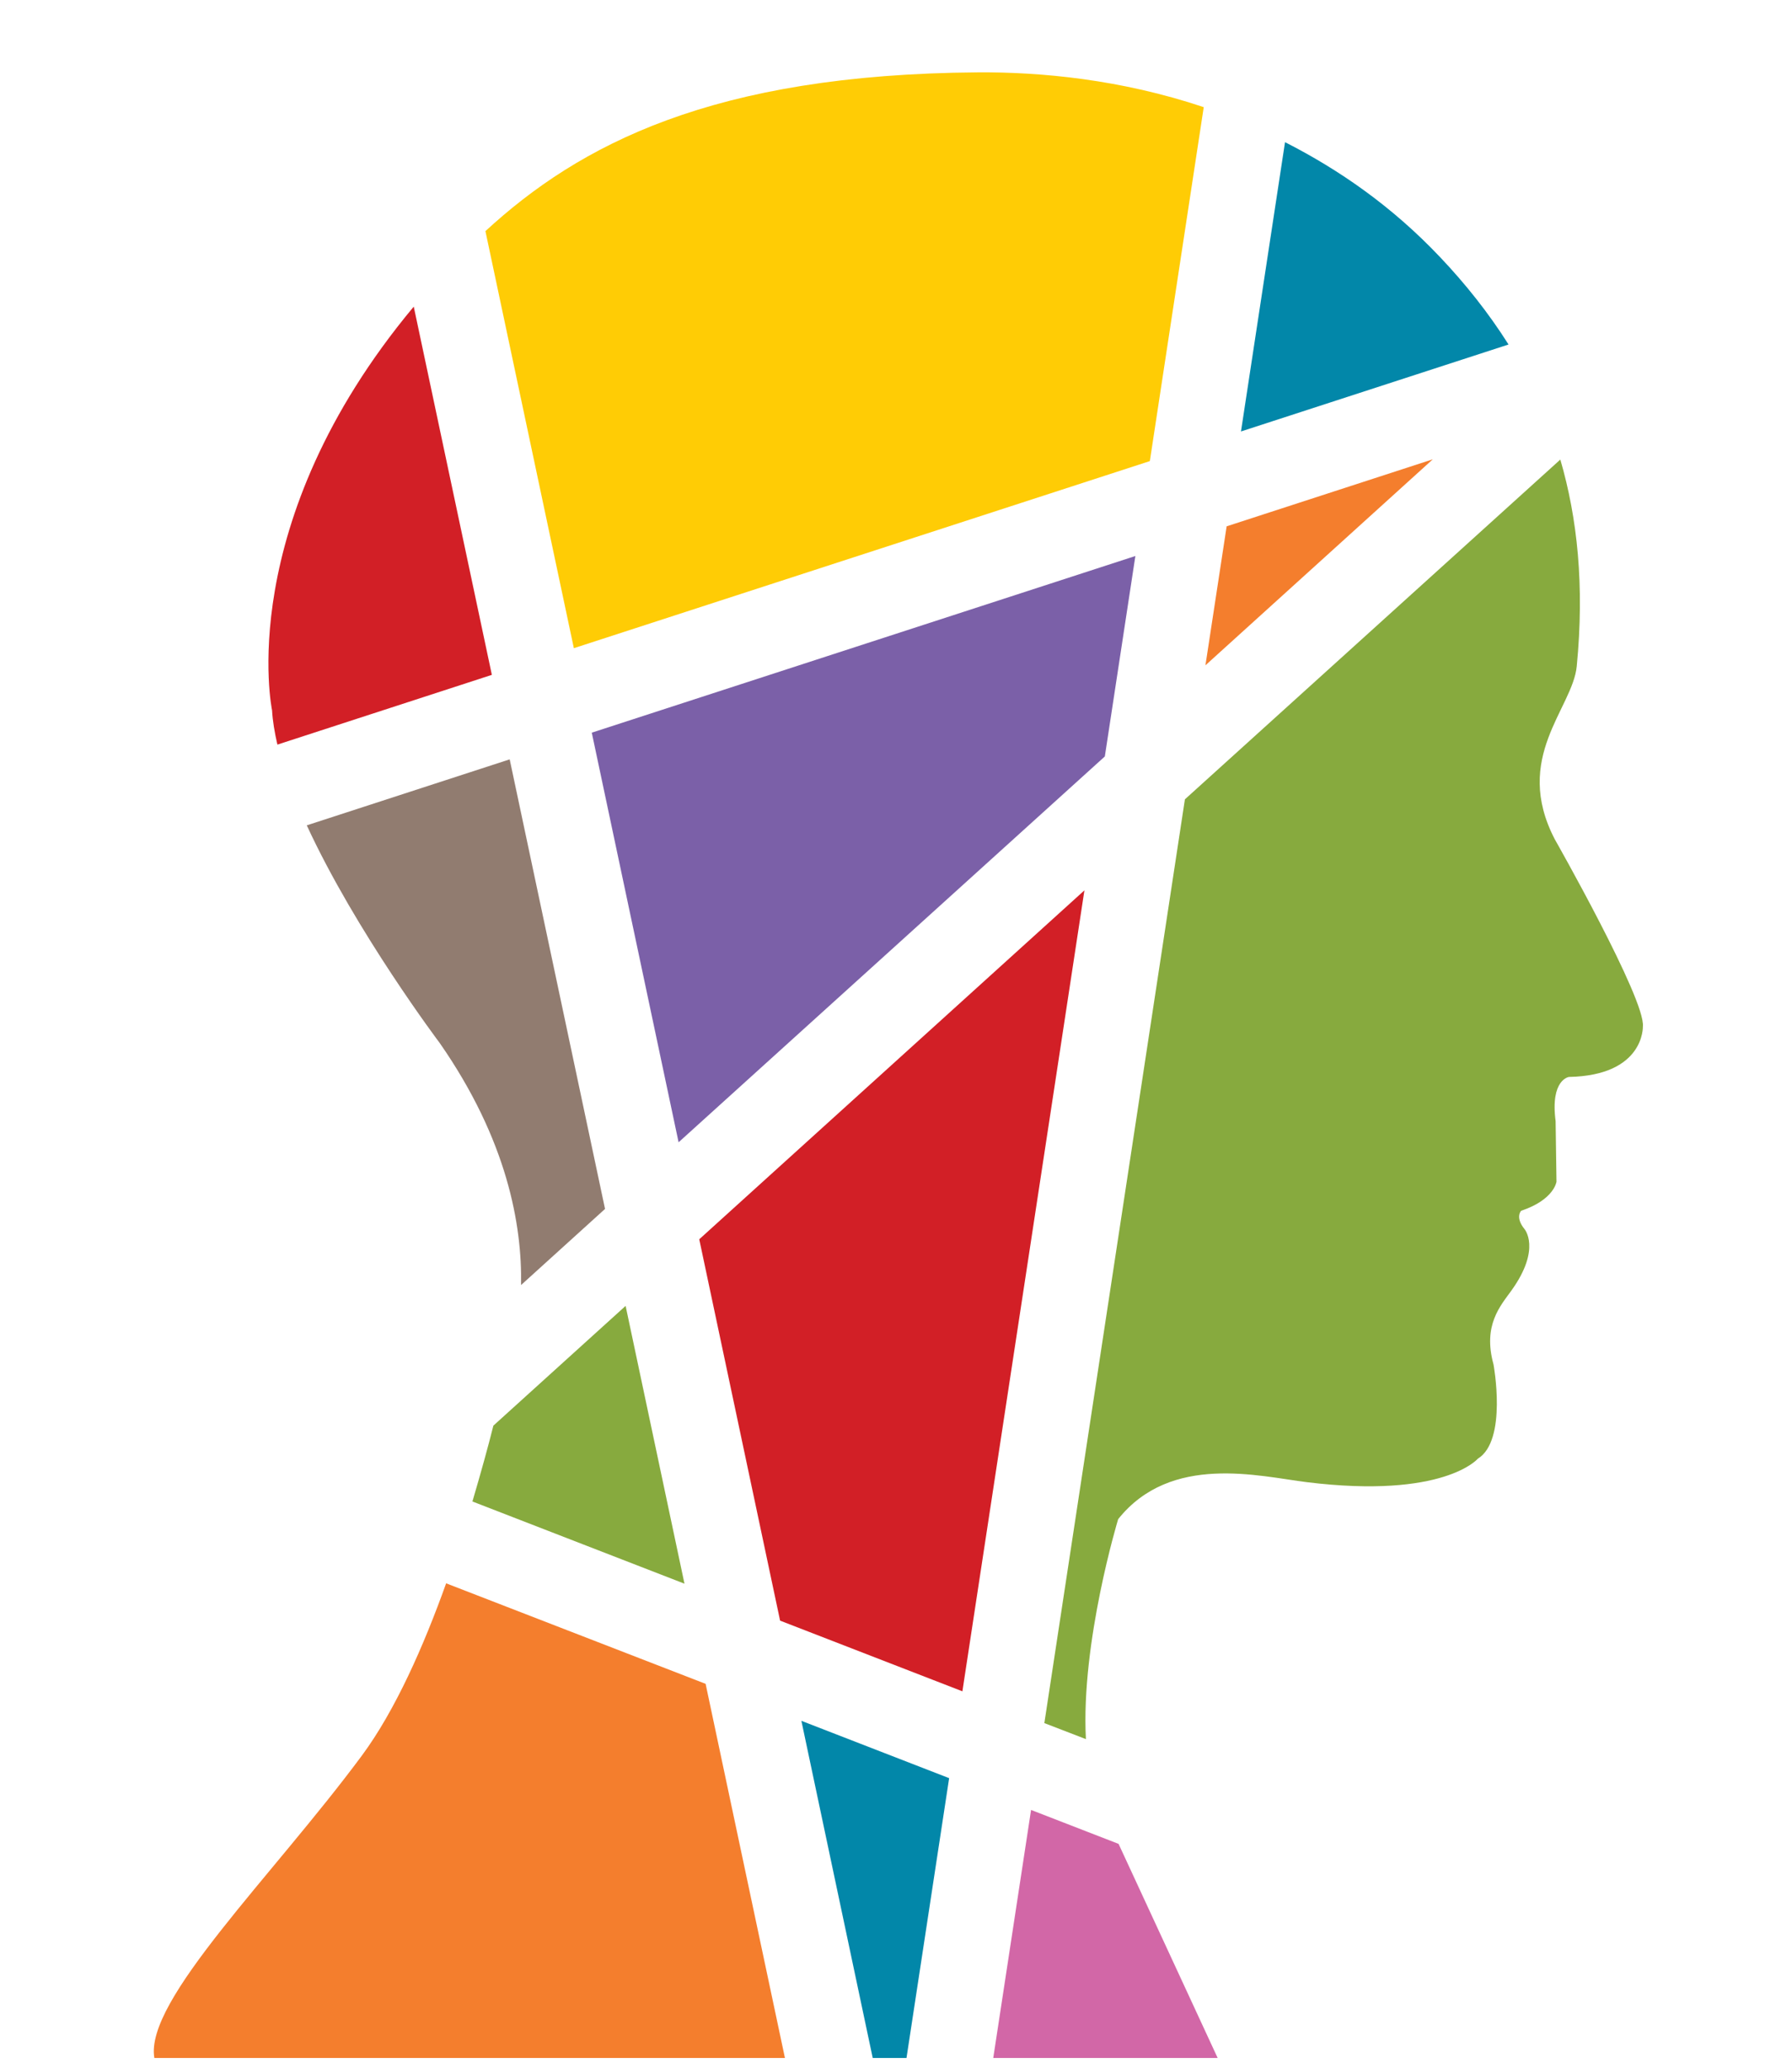 <?xml version="1.0" encoding="utf-8"?>
<!DOCTYPE svg PUBLIC "-//W3C//DTD SVG 1.1//EN" "http://www.w3.org/Graphics/SVG/1.1/DTD/svg11.dtd">
<svg version="1.1" id="Layer_1" xmlns="http://www.w3.org/2000/svg" xmlns:href="http://www.w3.org/1999/xlink" x="0px" y="0px"
	 width="78px" height="90px" viewBox="0 0 78 90" enable-background="new 0 0 78 90" xml:space="preserve">
<line id="rect17908-1-0-0" fill="none" x1="-31.124" y1="120.491" x2="-31.124" y2="-21.222"/>
<g id="g2059-2">
	<path id="path1824-2-6" fill="#FFCC05" d="M42.551,3.15c-11.543,0.081-17.34,3.154-21.422,6.91
		l3.849,18.153l25.071-8.143l2.346-15.406C48.787,3.455,45.301,3.129,42.551,3.15L42.551,3.15z"/>
	<path id="path1822-0-1" fill="#0287A9" d="M55.933,6.188L54.016,18.78l11.646-3.785
		c-0.874-1.381-1.877-2.64-2.976-3.799C60.578,8.967,58.271,7.379,55.933,6.188z"/>
	<path id="path1820-6-8" fill="#D21F26" d="M18.009,13.346c-7.888,9.46-6.167,17.57-6.167,17.57
		c0.025,0.461,0.111,0.968,0.232,1.494l9.335-3.036L18.009,13.346z"/>
	<path id="path1818-1-7" fill="#F47E2D" d="M62.365,19.992l-8.973,2.917l-0.923,6.049
		L62.365,19.992z"/>
	<path id="path1816-5-9" fill="#87AA3E" d="M67.918,20.001L51.575,34.792L45.457,75l1.809,0.697
		c-0.223-4.222,1.404-9.574,1.404-9.574c2.295-2.878,6.145-1.864,8.218-1.609c5.958,0.732,7.435-1.021,7.435-1.021
		c1.301-0.794,0.684-4.109,0.684-4.109c-0.473-1.713,0.309-2.553,0.789-3.224c1.305-1.825,0.554-2.672,0.554-2.672
		c-0.412-0.514-0.139-0.788-0.139-0.788c1.438-0.48,1.538-1.265,1.538-1.265l-0.038-2.637c-0.239-1.812,0.579-1.923,0.579-1.923
		c3.293-0.064,3.219-2.191,3.219-2.191c0.134-1.168-3.835-8.155-3.835-8.155c-1.849-3.561,0.78-5.691,0.957-7.531
		c0.342-3.522,0.025-6.456-0.716-9L67.918,20.001z"/>
	<path id="path1814-5-2" fill="#7B60A8" d="M49.419,24.201L25.758,31.89l3.779,17.829
		l18.553-16.794L49.419,24.201z"/>
	<path id="path1812-4-0" fill="#917C70" d="M22.185,33.052l-8.832,2.872
		c2.136,4.632,5.79,9.479,5.79,9.479c2.942,4.229,3.585,7.93,3.537,10.53l3.655-3.313L22.185,33.052z"/>
	<path id="path1810-7-2" fill="#D21F26" d="M47.201,38.754L30.436,53.941l3.519,16.599
		l7.935,3.076L47.201,38.754z"/>
	<path id="path1808-6-3" fill="#87AA3E" d="M27.231,56.84l-5.756,5.213
		c-0.225,0.902-0.546,2.06-0.912,3.301l9.23,3.578L27.231,56.84z"/>
	<path id="path1806-5-7" fill="#F47E2D" d="M19.419,68.916c-0.979,2.736-2.214,5.53-3.663,7.491
		l0,0c-3.906,5.276-9.476,10.672-9.037,13.169h27.447l-3.453-16.285L19.419,68.916z"/>
	<path id="path1804-6-5" fill="#0287A9" d="M34.882,74.901l3.105,14.675h1.47l1.856-12.18
		L34.882,74.901z"/>
	<path id="path1418-9-1-6-9-9" fill="#D267A7" d="M44.879,78.78l-1.646,10.796h9.768l-4.313-9.319
		L44.879,78.78z"/>
</g>
</svg>
